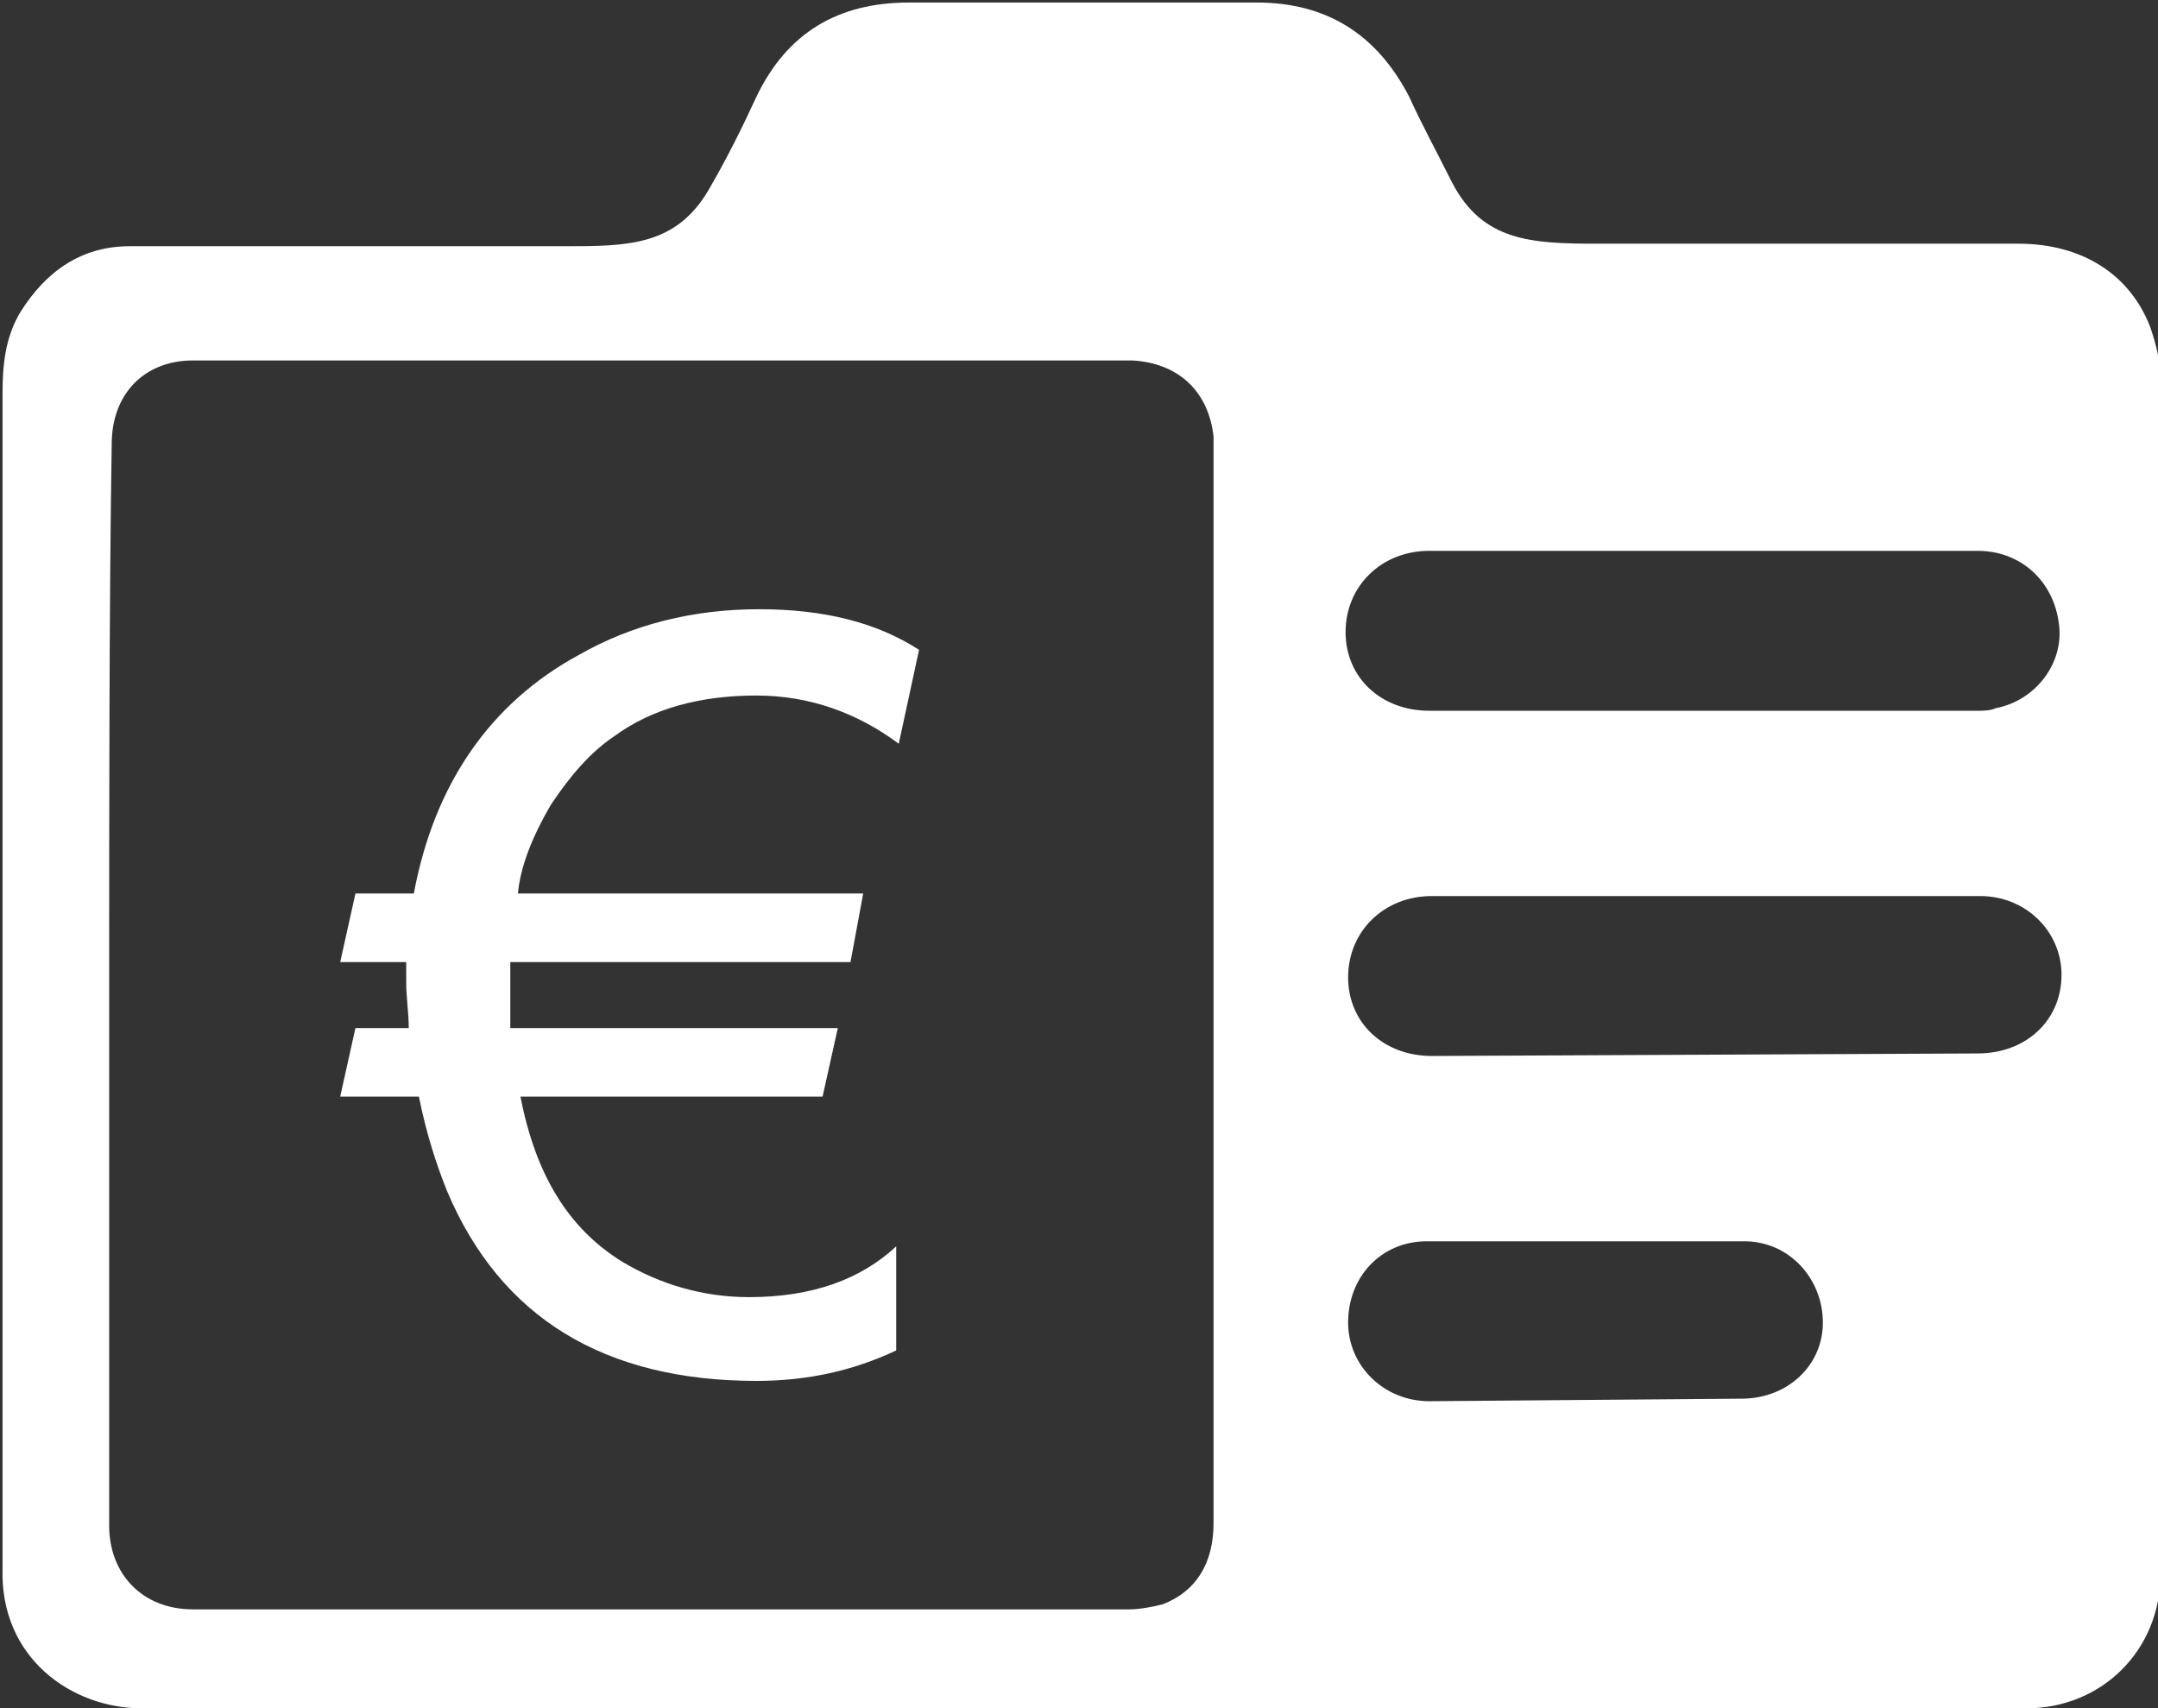 <?xml version="1.0" encoding="utf-8"?>
<!-- Generator: Adobe Illustrator 24.0.2, SVG Export Plug-In . SVG Version: 6.00 Build 0)  -->
<svg version="1.1" id="Calque_1" xmlns="http://www.w3.org/2000/svg" xmlns:xlink="http://www.w3.org/1999/xlink" x="0px" y="0px"
	 viewBox="0 0 85 67.3" style="enable-background:new 0 0 85 67.3;" xml:space="preserve">
<rect x="0" y="0" width="85" height="67.3" fill="#333333" stroke="none"/>
<style type="text/css">
	.st0{fill:#FFFFFF;}
</style>
<g>
	<path class="st0" d="M42.6,67.3c-12.3,0-24.7,0-37,0c-2.8,0-5.6-2-5.5-5.5c0-3.4,0-6.8,0-10.2c0-12,0-24.1,0-36.1
		c0-1.1,0.1-2.2,0.7-3.2c1-1.6,2.4-2.6,4.3-2.6c5.7,0,11.4,0,17.1,0c2.5,0,4.4,0,5.7-2.2c0.7-1.2,1.3-2.4,1.9-3.7
		c1.2-2.5,3.2-3.7,6-3.7c4.6,0,9.2,0,13.7,0c2.7,0,4.7,1.2,6,3.7C56,4.9,56.6,6,57.2,7.2c1.2,2.3,3.1,2.4,5.7,2.4
		c5.5,0,11.1,0,16.6,0c2.5,0,4.4,1.2,5.2,3.3c0.2,0.6,0.4,1.3,0.4,2c0,15.7,0,31.4,0,47.1c0,3-2.3,5.3-5.3,5.3
		C67.3,67.3,54.9,67.3,42.6,67.3z M4.3,38.4c0,6.3,0,15.4,0,21.7c0,1.9,1.3,3.3,3.3,3.3c11,0,25.9,0,36.9,0c0.4,0,0.9-0.1,1.3-0.2
		c1.3-0.5,2-1.6,2-3.2c0-12.4,0-29.9,0-42.3c0-0.2,0-0.3,0-0.5c-0.2-1.8-1.4-2.9-3.2-3c-11,0-26,0-37,0c-1.9,0-3.2,1.3-3.2,3.3
		C4.3,23.6,4.3,32.2,4.3,38.4z M77.9,28c0.2,0,0.5,0,0.7-0.1c1.6-0.3,2.7-1.8,2.5-3.3c-0.2-1.7-1.5-2.9-3.2-2.9
		c-6.2,0-15.4,0-21.6,0c-1.9,0-3.3,1.4-3.3,3.2c0,1.8,1.4,3.1,3.3,3.1L77.9,28z M77.9,41.5c1.9,0,3.3-1.3,3.3-3.1
		c0-1.7-1.4-3.1-3.2-3.1c-6.2,0-15.4,0-21.6,0c-1.9,0-3.3,1.4-3.3,3.2c0,1.8,1.4,3.1,3.3,3.1L77.9,41.5z M68.6,55.1
		c1.8,0,3.2-1.3,3.2-3c0-1.7-1.3-3.2-3.1-3.2c-3.1,0-9.3,0-12.5,0c-1.8,0-3.1,1.4-3.1,3.2c0,1.7,1.4,3.1,3.2,3.1L68.6,55.1z"/>
</g>
<g>
	<path class="st0" d="M29.8,27.4c-2.2,0-4.1,0.5-5.6,1.6c-0.9,0.6-1.7,1.5-2.5,2.7c-0.7,1.2-1.2,2.4-1.3,3.5h13.6l-0.5,2.7H20.1
		c0,0.3,0,0.5,0,0.8c0,1,0,1.6,0,1.8H33l-0.6,2.7H20.5c0.6,3.1,1.9,5.2,4,6.5c1.5,0.9,3.2,1.4,5,1.4c2.5,0,4.4-0.7,5.8-2v4.1
		c-1.7,0.8-3.5,1.2-5.5,1.2c-6,0-10.1-2.5-12.2-7.5c-0.4-1-0.8-2.2-1.1-3.7h-3.1l0.6-2.7h2.1c0-0.6-0.1-1.2-0.1-1.8
		c0-0.3,0-0.5,0-0.8h-2.6l0.6-2.7h2.3c0.8-4.3,3-7.5,6.5-9.4c2.1-1.2,4.5-1.8,7.1-1.8c2.5,0,4.6,0.5,6.3,1.6l-0.8,3.7
		C33.8,28.1,31.9,27.4,29.8,27.4z"/>
</g>
</svg>

